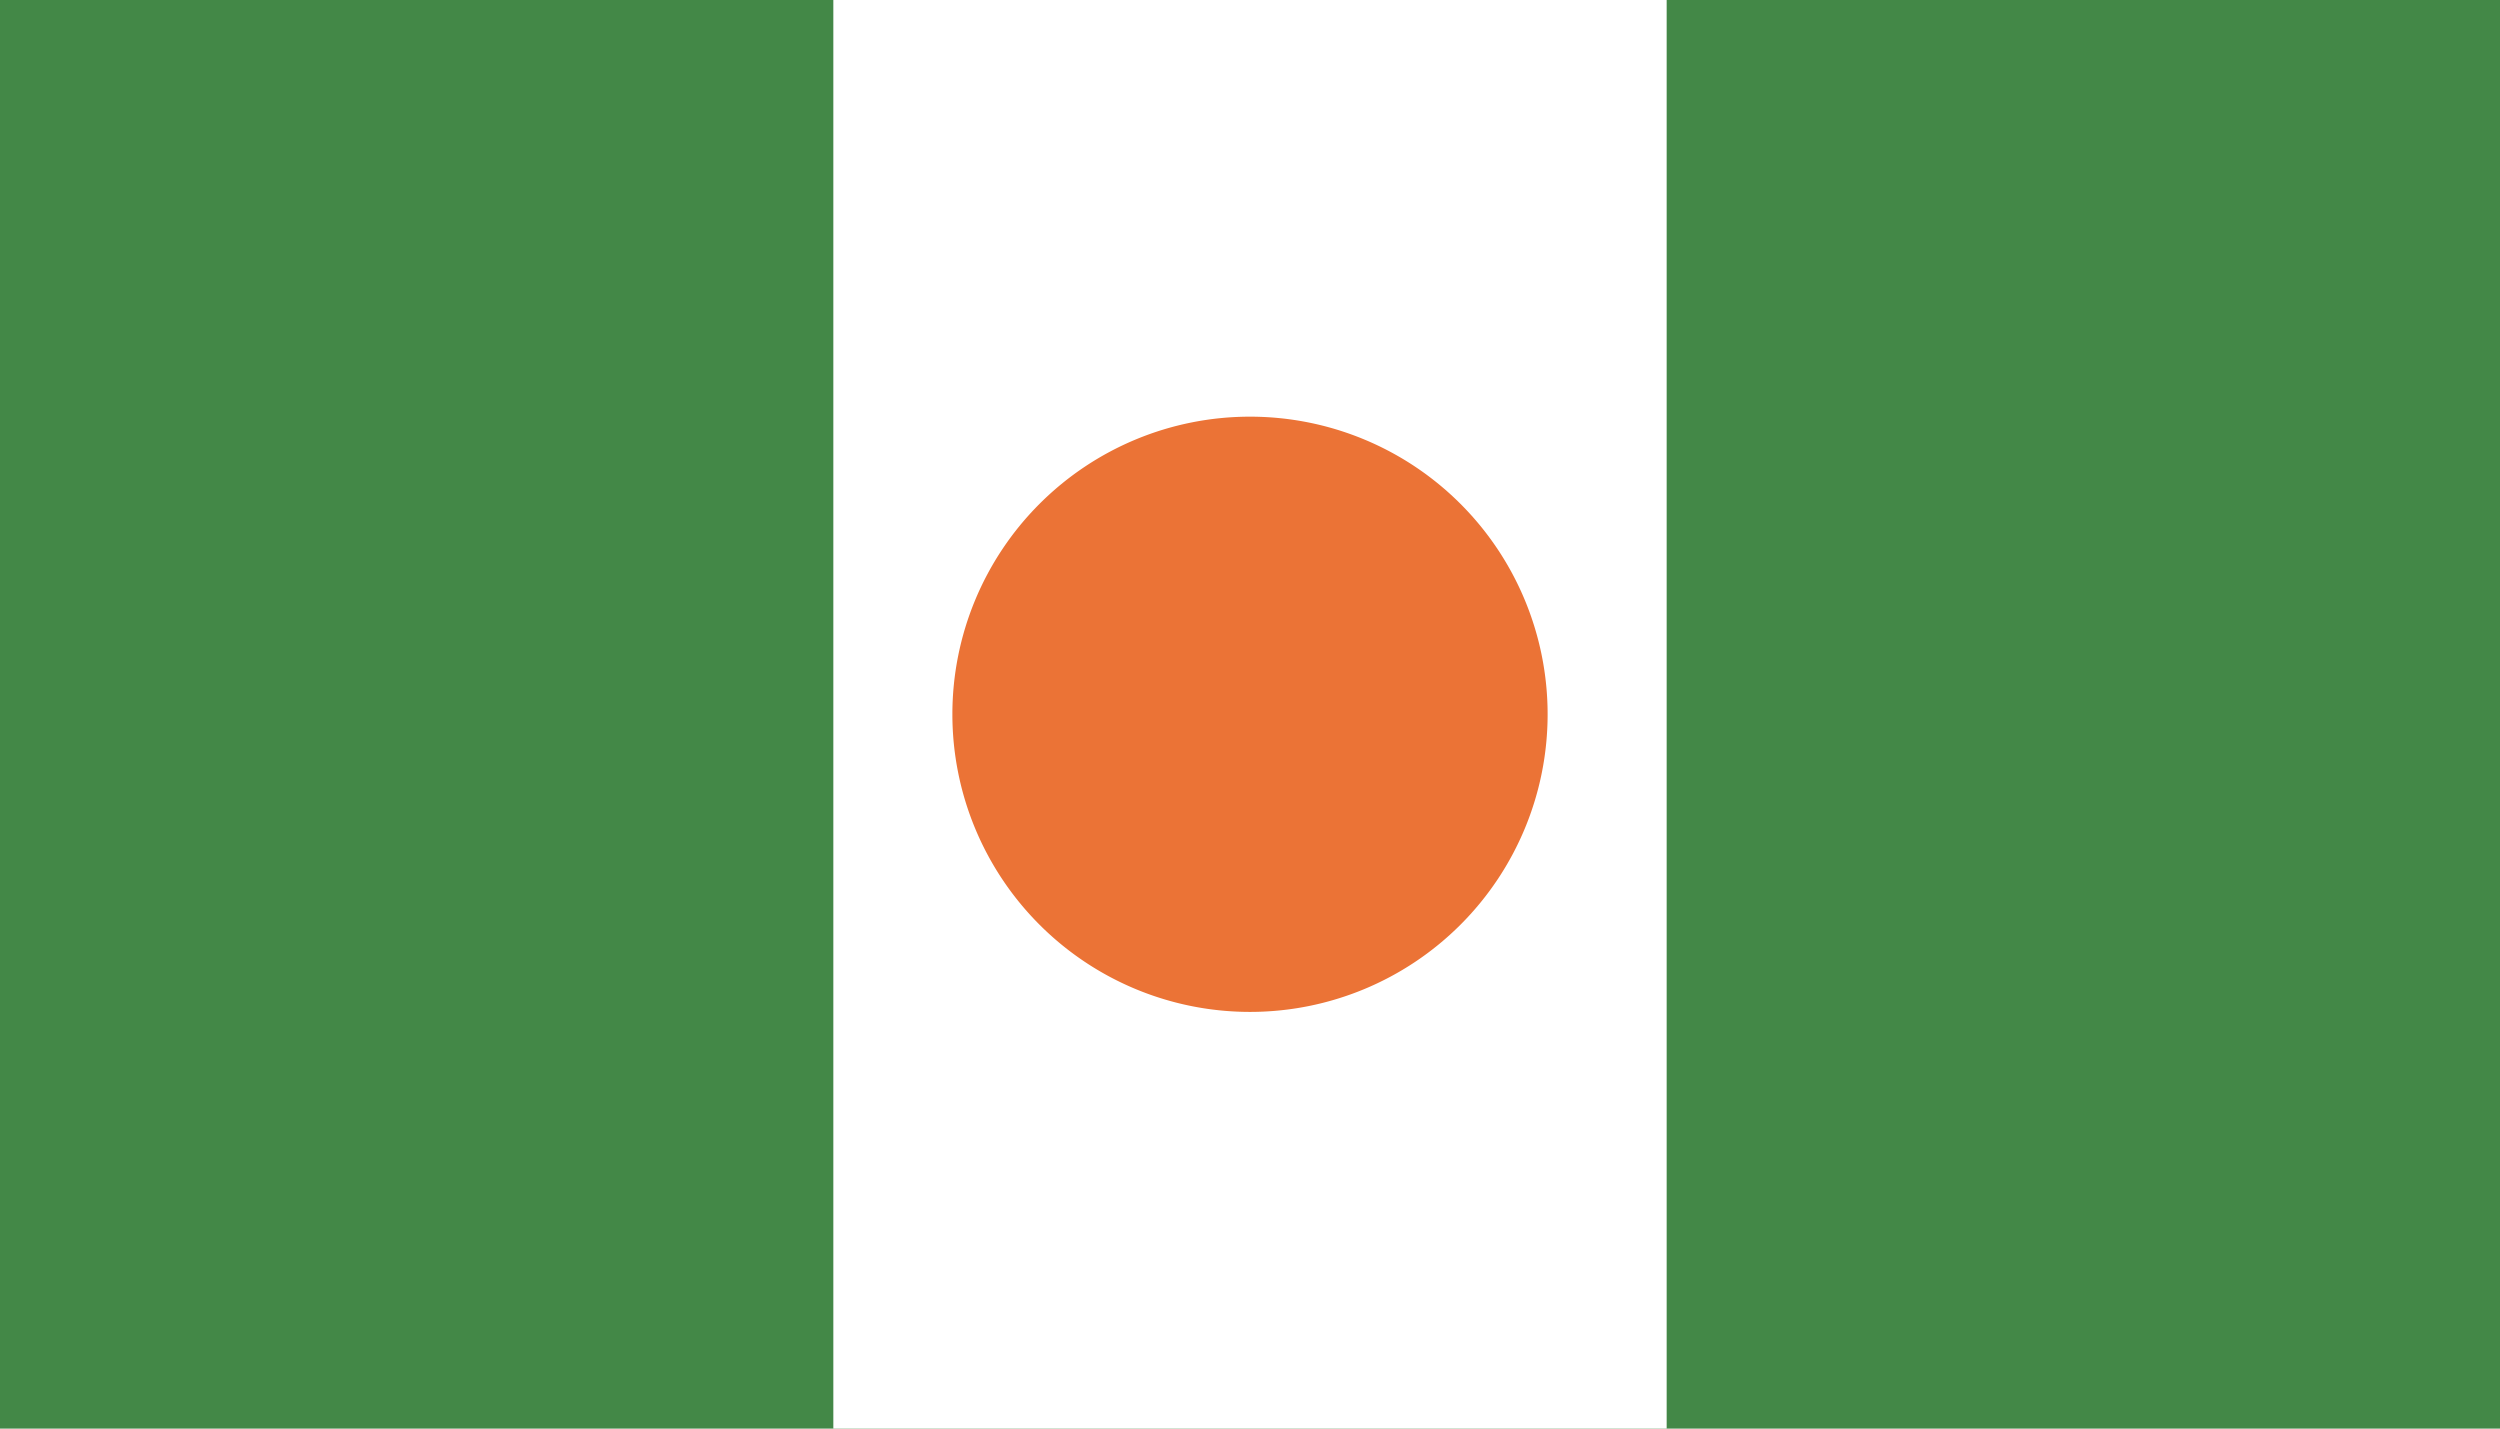 <?xml version="1.0" encoding="UTF-8" standalone="no"?>
<!-- Created with Inkscape (http://www.inkscape.org/) -->
<svg
   xmlns:dc="http://purl.org/dc/elements/1.1/"
   xmlns:cc="http://creativecommons.org/ns#"
   xmlns:rdf="http://www.w3.org/1999/02/22-rdf-syntax-ns#"
   xmlns:svg="http://www.w3.org/2000/svg"
   xmlns="http://www.w3.org/2000/svg"
   xmlns:sodipodi="http://sodipodi.sourceforge.net/DTD/sodipodi-0.dtd"
   xmlns:inkscape="http://www.inkscape.org/namespaces/inkscape"
   width="210"
   height="120"
   id="svg3561"
   sodipodi:version="0.32"
   inkscape:version="0.46"
   version="1.0"
   sodipodi:docname="Nigerian Union.svg"
   inkscape:output_extension="org.inkscape.output.svg.inkscape">
  <defs
     id="defs3563">
    <inkscape:perspective
       sodipodi:type="inkscape:persp3d"
       inkscape:vp_x="0 : 526.18109 : 1"
       inkscape:vp_y="0 : 1000 : 0"
       inkscape:vp_z="744.09448 : 526.18109 : 1"
       inkscape:persp3d-origin="372.04724 : 350.78739 : 1"
       id="perspective3569" />
  </defs>
  <sodipodi:namedview
     id="base"
     pagecolor="#ffffff"
     bordercolor="#666666"
     borderopacity="1.0"
     gridtolerance="10000"
     guidetolerance="10"
     objecttolerance="10"
     inkscape:pageopacity="0.0"
     inkscape:pageshadow="2"
     inkscape:zoom="1"
     inkscape:cx="196.42857"
     inkscape:cy="-77.142857"
     inkscape:document-units="px"
     inkscape:current-layer="layer1"
     showgrid="false"
     inkscape:window-width="657"
     inkscape:window-height="667"
     inkscape:window-x="132"
     inkscape:window-y="174" />
  <g
     inkscape:label="Layer 1"
     inkscape:groupmode="layer"
     id="layer1"
     transform="translate(-140.714,-760.934)">
    <rect
       style="fill:#438847;fill-opacity:1;fill-rule:nonzero;stroke:none;stroke-width:2;stroke-linecap:square;stroke-linejoin:miter;stroke-miterlimit:4;stroke-dasharray:none;stroke-dashoffset:0;stroke-opacity:1"
       id="rect3295"
       width="210"
       height="120"
       x="140.714"
       y="760.934" />
    <rect
       style="opacity:1;fill:#ffffff;fill-opacity:1;fill-rule:nonzero;stroke:none;stroke-width:0.5;stroke-linecap:butt;stroke-linejoin:miter;stroke-miterlimit:4;stroke-dasharray:none;stroke-dashoffset:0;stroke-opacity:1"
       id="rect3553"
       width="70"
       height="120"
       x="210.714"
       y="760.934" />
    <path
       sodipodi:type="arc"
       style="opacity:1;fill:#eb7336;fill-opacity:1;fill-rule:nonzero;stroke:none;stroke-width:0.5;stroke-linecap:butt;stroke-linejoin:miter;stroke-miterlimit:4;stroke-dasharray:none;stroke-dashoffset:0;stroke-opacity:1"
       id="path3559"
       sodipodi:cx="880"
       sodipodi:cy="496"
       sodipodi:rx="20"
       sodipodi:ry="20"
       d="M 900,496 A 20,20 0 1 1 860,496 A 20,20 0 1 1 900,496 z"
       transform="matrix(1.25,0,0,1.25,-854.286,200.934)" />
  </g>
</svg>
